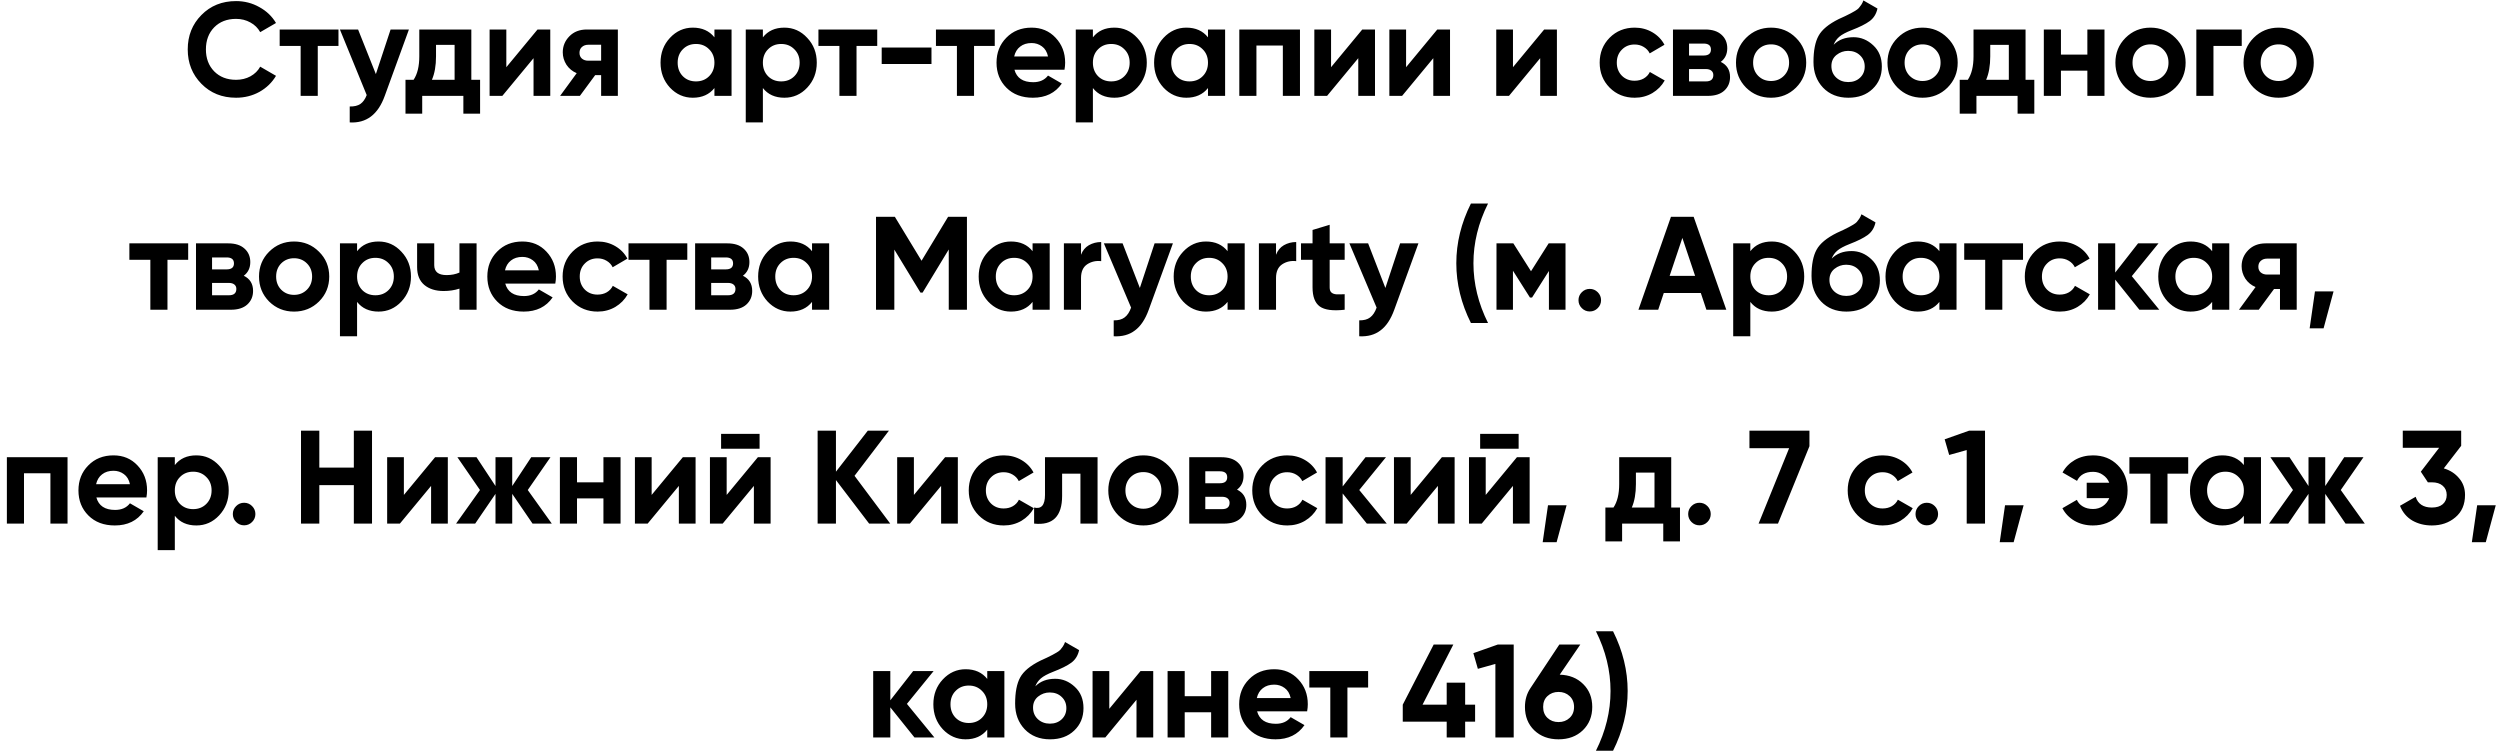 <?xml version="1.0" encoding="UTF-8"?> <svg xmlns="http://www.w3.org/2000/svg" width="339" height="102" viewBox="0 0 339 102" fill="none"> <path d="M32.008 13.252C30.112 13.252 28.546 12.622 27.31 11.362C26.074 10.102 25.456 8.548 25.456 6.7C25.456 4.84 26.074 3.286 27.31 2.038C28.546 0.778 30.112 0.148 32.008 0.148C33.148 0.148 34.198 0.418 35.158 0.958C36.13 1.486 36.886 2.206 37.426 3.118L35.284 4.36C34.972 3.796 34.528 3.358 33.952 3.046C33.376 2.722 32.728 2.56 32.008 2.56C30.784 2.56 29.794 2.944 29.038 3.712C28.294 4.48 27.922 5.476 27.922 6.7C27.922 7.912 28.294 8.902 29.038 9.67C29.794 10.438 30.784 10.822 32.008 10.822C32.728 10.822 33.376 10.666 33.952 10.354C34.54 10.03 34.984 9.592 35.284 9.04L37.426 10.282C36.886 11.194 36.136 11.92 35.176 12.46C34.216 12.988 33.16 13.252 32.008 13.252ZM45.897 4V6.232H43.089V13H40.767V6.232H37.923V4H45.897ZM52.965 4H55.45L52.173 13C51.261 15.532 49.678 16.732 47.422 16.6V14.44C48.033 14.452 48.514 14.338 48.861 14.098C49.221 13.858 49.51 13.456 49.725 12.892L46.09 4H48.556L50.968 10.048L52.965 4ZM63.912 10.822H65.1V15.412H62.832V13H57.252V15.412H54.984V10.822H56.082C56.598 10.054 56.856 8.992 56.856 7.636V4H63.912V10.822ZM58.566 10.822H61.644V6.088H59.124V7.636C59.124 8.908 58.938 9.97 58.566 10.822ZM72.888 4H74.616V13H72.348V7.888L68.118 13H66.39V4H68.658V9.112L72.888 4ZM83.781 4V13H81.513V10.192H80.703L78.633 13H75.951L78.201 9.922C77.625 9.682 77.163 9.304 76.815 8.788C76.479 8.26 76.311 7.696 76.311 7.096C76.311 6.256 76.611 5.53 77.211 4.918C77.811 4.306 78.597 4 79.569 4H83.781ZM79.749 6.07C79.413 6.07 79.131 6.172 78.903 6.376C78.687 6.568 78.579 6.832 78.579 7.168C78.579 7.492 78.687 7.75 78.903 7.942C79.131 8.134 79.413 8.23 79.749 8.23H81.513V6.07H79.749ZM96.877 4H99.199V13H96.877V11.938C96.181 12.814 95.203 13.252 93.943 13.252C92.743 13.252 91.711 12.796 90.847 11.884C89.995 10.96 89.569 9.832 89.569 8.5C89.569 7.168 89.995 6.046 90.847 5.134C91.711 4.21 92.743 3.748 93.943 3.748C95.203 3.748 96.181 4.186 96.877 5.062V4ZM92.593 10.336C93.061 10.804 93.655 11.038 94.375 11.038C95.095 11.038 95.689 10.804 96.157 10.336C96.637 9.856 96.877 9.244 96.877 8.5C96.877 7.756 96.637 7.15 96.157 6.682C95.689 6.202 95.095 5.962 94.375 5.962C93.655 5.962 93.061 6.202 92.593 6.682C92.125 7.15 91.891 7.756 91.891 8.5C91.891 9.244 92.125 9.856 92.593 10.336ZM106.363 3.748C107.575 3.748 108.607 4.21 109.459 5.134C110.323 6.046 110.755 7.168 110.755 8.5C110.755 9.832 110.323 10.96 109.459 11.884C108.607 12.796 107.575 13.252 106.363 13.252C105.103 13.252 104.131 12.814 103.447 11.938V16.6H101.125V4H103.447V5.062C104.131 4.186 105.103 3.748 106.363 3.748ZM104.149 10.336C104.617 10.804 105.211 11.038 105.931 11.038C106.651 11.038 107.245 10.804 107.713 10.336C108.193 9.856 108.433 9.244 108.433 8.5C108.433 7.756 108.193 7.15 107.713 6.682C107.245 6.202 106.651 5.962 105.931 5.962C105.211 5.962 104.617 6.202 104.149 6.682C103.681 7.15 103.447 7.756 103.447 8.5C103.447 9.244 103.681 9.856 104.149 10.336ZM118.953 4V6.232H116.145V13H113.823V6.232H110.979V4H118.953ZM119.558 8.68V6.448H126.308V8.68H119.558ZM134.888 4V6.232H132.08V13H129.758V6.232H126.914V4H134.888ZM137.558 9.454C137.87 10.582 138.716 11.146 140.096 11.146C140.984 11.146 141.656 10.846 142.112 10.246L143.984 11.326C143.096 12.61 141.788 13.252 140.06 13.252C138.572 13.252 137.378 12.802 136.478 11.902C135.578 11.002 135.128 9.868 135.128 8.5C135.128 7.144 135.572 6.016 136.46 5.116C137.348 4.204 138.488 3.748 139.88 3.748C141.2 3.748 142.286 4.204 143.138 5.116C144.002 6.028 144.434 7.156 144.434 8.5C144.434 8.8 144.404 9.118 144.344 9.454H137.558ZM137.522 7.654H142.112C141.98 7.042 141.704 6.586 141.284 6.286C140.876 5.986 140.408 5.836 139.88 5.836C139.256 5.836 138.74 5.998 138.332 6.322C137.924 6.634 137.654 7.078 137.522 7.654ZM151.113 3.748C152.325 3.748 153.357 4.21 154.209 5.134C155.073 6.046 155.505 7.168 155.505 8.5C155.505 9.832 155.073 10.96 154.209 11.884C153.357 12.796 152.325 13.252 151.113 13.252C149.853 13.252 148.881 12.814 148.197 11.938V16.6H145.875V4H148.197V5.062C148.881 4.186 149.853 3.748 151.113 3.748ZM148.899 10.336C149.367 10.804 149.961 11.038 150.681 11.038C151.401 11.038 151.995 10.804 152.463 10.336C152.943 9.856 153.183 9.244 153.183 8.5C153.183 7.756 152.943 7.15 152.463 6.682C151.995 6.202 151.401 5.962 150.681 5.962C149.961 5.962 149.367 6.202 148.899 6.682C148.431 7.15 148.197 7.756 148.197 8.5C148.197 9.244 148.431 9.856 148.899 10.336ZM163.803 4H166.125V13H163.803V11.938C163.107 12.814 162.129 13.252 160.869 13.252C159.669 13.252 158.637 12.796 157.773 11.884C156.921 10.96 156.495 9.832 156.495 8.5C156.495 7.168 156.921 6.046 157.773 5.134C158.637 4.21 159.669 3.748 160.869 3.748C162.129 3.748 163.107 4.186 163.803 5.062V4ZM159.519 10.336C159.987 10.804 160.581 11.038 161.301 11.038C162.021 11.038 162.615 10.804 163.083 10.336C163.563 9.856 163.803 9.244 163.803 8.5C163.803 7.756 163.563 7.15 163.083 6.682C162.615 6.202 162.021 5.962 161.301 5.962C160.581 5.962 159.987 6.202 159.519 6.682C159.051 7.15 158.817 7.756 158.817 8.5C158.817 9.244 159.051 9.856 159.519 10.336ZM176.276 4V13H173.954V6.178H170.372V13H168.05V4H176.276ZM184.722 4H186.45V13H184.182V7.888L179.952 13H178.224V4H180.492V9.112L184.722 4ZM194.895 4H196.623V13H194.355V7.888L190.125 13H188.397V4H190.665V9.112L194.895 4ZM209.389 4H211.117V13H208.849V7.888L204.619 13H202.891V4H205.159V9.112L209.389 4ZM221.668 13.252C220.312 13.252 219.178 12.796 218.266 11.884C217.366 10.972 216.916 9.844 216.916 8.5C216.916 7.156 217.366 6.028 218.266 5.116C219.178 4.204 220.312 3.748 221.668 3.748C222.544 3.748 223.342 3.958 224.062 4.378C224.782 4.798 225.328 5.362 225.7 6.07L223.702 7.24C223.522 6.868 223.246 6.574 222.874 6.358C222.514 6.142 222.106 6.034 221.65 6.034C220.954 6.034 220.378 6.268 219.922 6.736C219.466 7.192 219.238 7.78 219.238 8.5C219.238 9.208 219.466 9.796 219.922 10.264C220.378 10.72 220.954 10.948 221.65 10.948C222.118 10.948 222.532 10.846 222.892 10.642C223.264 10.426 223.54 10.132 223.72 9.76L225.736 10.912C225.34 11.62 224.782 12.19 224.062 12.622C223.342 13.042 222.544 13.252 221.668 13.252ZM233.335 8.392C234.175 8.8 234.595 9.484 234.595 10.444C234.595 11.2 234.331 11.818 233.803 12.298C233.287 12.766 232.549 13 231.589 13H226.855V4H231.229C232.177 4 232.909 4.234 233.425 4.702C233.953 5.17 234.217 5.782 234.217 6.538C234.217 7.33 233.923 7.948 233.335 8.392ZM231.013 5.908H229.033V7.528H231.013C231.673 7.528 232.003 7.258 232.003 6.718C232.003 6.178 231.673 5.908 231.013 5.908ZM231.319 11.038C231.991 11.038 232.327 10.75 232.327 10.174C232.327 9.922 232.237 9.724 232.057 9.58C231.877 9.436 231.631 9.364 231.319 9.364H229.033V11.038H231.319ZM243.536 11.884C242.612 12.796 241.484 13.252 240.152 13.252C238.82 13.252 237.692 12.796 236.768 11.884C235.856 10.96 235.4 9.832 235.4 8.5C235.4 7.168 235.856 6.046 236.768 5.134C237.692 4.21 238.82 3.748 240.152 3.748C241.484 3.748 242.612 4.21 243.536 5.134C244.46 6.046 244.922 7.168 244.922 8.5C244.922 9.832 244.46 10.96 243.536 11.884ZM238.406 10.282C238.874 10.75 239.456 10.984 240.152 10.984C240.848 10.984 241.43 10.75 241.898 10.282C242.366 9.814 242.6 9.22 242.6 8.5C242.6 7.78 242.366 7.186 241.898 6.718C241.43 6.25 240.848 6.016 240.152 6.016C239.456 6.016 238.874 6.25 238.406 6.718C237.95 7.186 237.722 7.78 237.722 8.5C237.722 9.22 237.95 9.814 238.406 10.282ZM250.642 13.252C249.226 13.252 248.08 12.796 247.204 11.884C246.34 10.972 245.908 9.814 245.908 8.41C245.908 6.874 246.136 5.692 246.592 4.864C247.048 4.024 247.966 3.262 249.346 2.578C249.55 2.482 249.838 2.35 250.21 2.182C250.582 2.002 250.834 1.876 250.966 1.804C251.11 1.732 251.302 1.624 251.542 1.48C251.782 1.336 251.95 1.21 252.046 1.102C252.154 0.982 252.268 0.832 252.388 0.652C252.508 0.472 252.604 0.274 252.676 0.058L254.584 1.156C254.428 1.888 254.074 2.458 253.522 2.866C252.982 3.262 252.166 3.67 251.074 4.09C250.306 4.39 249.748 4.69 249.4 4.99C249.052 5.29 248.8 5.65 248.644 6.07C249.316 5.386 250.216 5.044 251.344 5.044C252.34 5.044 253.228 5.41 254.008 6.142C254.788 6.862 255.178 7.822 255.178 9.022C255.178 10.258 254.758 11.272 253.918 12.064C253.09 12.856 251.998 13.252 250.642 13.252ZM248.986 10.516C249.43 10.924 249.976 11.128 250.624 11.128C251.272 11.128 251.806 10.93 252.226 10.534C252.646 10.138 252.856 9.634 252.856 9.022C252.856 8.41 252.646 7.906 252.226 7.51C251.806 7.102 251.266 6.898 250.606 6.898C250.018 6.898 249.49 7.084 249.022 7.456C248.566 7.828 248.338 8.326 248.338 8.95C248.338 9.586 248.554 10.108 248.986 10.516ZM264.077 11.884C263.153 12.796 262.025 13.252 260.693 13.252C259.361 13.252 258.233 12.796 257.309 11.884C256.397 10.96 255.941 9.832 255.941 8.5C255.941 7.168 256.397 6.046 257.309 5.134C258.233 4.21 259.361 3.748 260.693 3.748C262.025 3.748 263.153 4.21 264.077 5.134C265.001 6.046 265.463 7.168 265.463 8.5C265.463 9.832 265.001 10.96 264.077 11.884ZM258.947 10.282C259.415 10.75 259.997 10.984 260.693 10.984C261.389 10.984 261.971 10.75 262.439 10.282C262.907 9.814 263.141 9.22 263.141 8.5C263.141 7.78 262.907 7.186 262.439 6.718C261.971 6.25 261.389 6.016 260.693 6.016C259.997 6.016 259.415 6.25 258.947 6.718C258.491 7.186 258.263 7.78 258.263 8.5C258.263 9.22 258.491 9.814 258.947 10.282ZM274.665 10.822H275.853V15.412H273.585V13H268.005V15.412H265.737V10.822H266.835C267.351 10.054 267.609 8.992 267.609 7.636V4H274.665V10.822ZM269.319 10.822H272.397V6.088H269.877V7.636C269.877 8.908 269.691 9.97 269.319 10.822ZM283.046 4H285.368V13H283.046V9.58H279.464V13H277.142V4H279.464V7.402H283.046V4ZM294.984 11.884C294.06 12.796 292.932 13.252 291.6 13.252C290.268 13.252 289.14 12.796 288.216 11.884C287.304 10.96 286.848 9.832 286.848 8.5C286.848 7.168 287.304 6.046 288.216 5.134C289.14 4.21 290.268 3.748 291.6 3.748C292.932 3.748 294.06 4.21 294.984 5.134C295.908 6.046 296.37 7.168 296.37 8.5C296.37 9.832 295.908 10.96 294.984 11.884ZM289.854 10.282C290.322 10.75 290.904 10.984 291.6 10.984C292.296 10.984 292.878 10.75 293.346 10.282C293.814 9.814 294.048 9.22 294.048 8.5C294.048 7.78 293.814 7.186 293.346 6.718C292.878 6.25 292.296 6.016 291.6 6.016C290.904 6.016 290.322 6.25 289.854 6.718C289.398 7.186 289.17 7.78 289.17 8.5C289.17 9.22 289.398 9.814 289.854 10.282ZM303.979 4V6.232H300.145V13H297.823V4H303.979ZM312.36 11.884C311.436 12.796 310.308 13.252 308.976 13.252C307.644 13.252 306.516 12.796 305.592 11.884C304.68 10.96 304.224 9.832 304.224 8.5C304.224 7.168 304.68 6.046 305.592 5.134C306.516 4.21 307.644 3.748 308.976 3.748C310.308 3.748 311.436 4.21 312.36 5.134C313.284 6.046 313.746 7.168 313.746 8.5C313.746 9.832 313.284 10.96 312.36 11.884ZM307.23 10.282C307.698 10.75 308.28 10.984 308.976 10.984C309.672 10.984 310.254 10.75 310.722 10.282C311.19 9.814 311.424 9.22 311.424 8.5C311.424 7.78 311.19 7.186 310.722 6.718C310.254 6.25 309.672 6.016 308.976 6.016C308.28 6.016 307.698 6.25 307.23 6.718C306.774 7.186 306.546 7.78 306.546 8.5C306.546 9.22 306.774 9.814 307.23 10.282ZM25.517 33V35.232H22.709V42H20.387V35.232H17.543V33H25.517ZM33.057 37.392C33.897 37.8 34.317 38.484 34.317 39.444C34.317 40.2 34.053 40.818 33.525 41.298C33.009 41.766 32.271 42 31.311 42H26.577V33H30.951C31.899 33 32.631 33.234 33.147 33.702C33.675 34.17 33.939 34.782 33.939 35.538C33.939 36.33 33.645 36.948 33.057 37.392ZM30.735 34.908H28.755V36.528H30.735C31.395 36.528 31.725 36.258 31.725 35.718C31.725 35.178 31.395 34.908 30.735 34.908ZM31.041 40.038C31.713 40.038 32.049 39.75 32.049 39.174C32.049 38.922 31.959 38.724 31.779 38.58C31.599 38.436 31.353 38.364 31.041 38.364H28.755V40.038H31.041ZM43.258 40.884C42.334 41.796 41.206 42.252 39.874 42.252C38.542 42.252 37.414 41.796 36.49 40.884C35.578 39.96 35.122 38.832 35.122 37.5C35.122 36.168 35.578 35.046 36.49 34.134C37.414 33.21 38.542 32.748 39.874 32.748C41.206 32.748 42.334 33.21 43.258 34.134C44.182 35.046 44.644 36.168 44.644 37.5C44.644 38.832 44.182 39.96 43.258 40.884ZM38.128 39.282C38.596 39.75 39.178 39.984 39.874 39.984C40.57 39.984 41.152 39.75 41.62 39.282C42.088 38.814 42.322 38.22 42.322 37.5C42.322 36.78 42.088 36.186 41.62 35.718C41.152 35.25 40.57 35.016 39.874 35.016C39.178 35.016 38.596 35.25 38.128 35.718C37.672 36.186 37.444 36.78 37.444 37.5C37.444 38.22 37.672 38.814 38.128 39.282ZM51.336 32.748C52.548 32.748 53.58 33.21 54.432 34.134C55.296 35.046 55.728 36.168 55.728 37.5C55.728 38.832 55.296 39.96 54.432 40.884C53.58 41.796 52.548 42.252 51.336 42.252C50.076 42.252 49.104 41.814 48.42 40.938V45.6H46.098V33H48.42V34.062C49.104 33.186 50.076 32.748 51.336 32.748ZM49.122 39.336C49.59 39.804 50.184 40.038 50.904 40.038C51.624 40.038 52.218 39.804 52.686 39.336C53.166 38.856 53.406 38.244 53.406 37.5C53.406 36.756 53.166 36.15 52.686 35.682C52.218 35.202 51.624 34.962 50.904 34.962C50.184 34.962 49.59 35.202 49.122 35.682C48.654 36.15 48.42 36.756 48.42 37.5C48.42 38.244 48.654 38.856 49.122 39.336ZM62.302 33H64.624V42H62.302V39.138C61.63 39.354 60.916 39.462 60.16 39.462C59.068 39.462 58.192 39.186 57.532 38.634C56.884 38.082 56.56 37.278 56.56 36.222V33H58.882V35.952C58.882 36.852 59.44 37.302 60.556 37.302C61.204 37.302 61.786 37.188 62.302 36.96V33ZM68.512 38.454C68.824 39.582 69.67 40.146 71.05 40.146C71.938 40.146 72.61 39.846 73.066 39.246L74.938 40.326C74.05 41.61 72.742 42.252 71.014 42.252C69.526 42.252 68.332 41.802 67.432 40.902C66.532 40.002 66.082 38.868 66.082 37.5C66.082 36.144 66.526 35.016 67.414 34.116C68.302 33.204 69.442 32.748 70.834 32.748C72.154 32.748 73.24 33.204 74.092 34.116C74.956 35.028 75.388 36.156 75.388 37.5C75.388 37.8 75.358 38.118 75.298 38.454H68.512ZM68.476 36.654H73.066C72.934 36.042 72.658 35.586 72.238 35.286C71.83 34.986 71.362 34.836 70.834 34.836C70.21 34.836 69.694 34.998 69.286 35.322C68.878 35.634 68.608 36.078 68.476 36.654ZM81.043 42.252C79.687 42.252 78.553 41.796 77.641 40.884C76.741 39.972 76.291 38.844 76.291 37.5C76.291 36.156 76.741 35.028 77.641 34.116C78.553 33.204 79.687 32.748 81.043 32.748C81.919 32.748 82.717 32.958 83.437 33.378C84.157 33.798 84.703 34.362 85.075 35.07L83.077 36.24C82.897 35.868 82.621 35.574 82.249 35.358C81.889 35.142 81.481 35.034 81.025 35.034C80.329 35.034 79.753 35.268 79.297 35.736C78.841 36.192 78.613 36.78 78.613 37.5C78.613 38.208 78.841 38.796 79.297 39.264C79.753 39.72 80.329 39.948 81.025 39.948C81.493 39.948 81.907 39.846 82.267 39.642C82.639 39.426 82.915 39.132 83.095 38.76L85.111 39.912C84.715 40.62 84.157 41.19 83.437 41.622C82.717 42.042 81.919 42.252 81.043 42.252ZM93.198 33V35.232H90.39V42H88.068V35.232H85.224V33H93.198ZM100.738 37.392C101.578 37.8 101.998 38.484 101.998 39.444C101.998 40.2 101.734 40.818 101.206 41.298C100.69 41.766 99.952 42 98.992 42H94.258V33H98.632C99.58 33 100.312 33.234 100.828 33.702C101.356 34.17 101.62 34.782 101.62 35.538C101.62 36.33 101.326 36.948 100.738 37.392ZM98.416 34.908H96.436V36.528H98.416C99.076 36.528 99.406 36.258 99.406 35.718C99.406 35.178 99.076 34.908 98.416 34.908ZM98.722 40.038C99.394 40.038 99.73 39.75 99.73 39.174C99.73 38.922 99.64 38.724 99.46 38.58C99.28 38.436 99.034 38.364 98.722 38.364H96.436V40.038H98.722ZM110.112 33H112.434V42H110.112V40.938C109.416 41.814 108.438 42.252 107.178 42.252C105.978 42.252 104.946 41.796 104.082 40.884C103.23 39.96 102.804 38.832 102.804 37.5C102.804 36.168 103.23 35.046 104.082 34.134C104.946 33.21 105.978 32.748 107.178 32.748C108.438 32.748 109.416 33.186 110.112 34.062V33ZM105.828 39.336C106.296 39.804 106.89 40.038 107.61 40.038C108.33 40.038 108.924 39.804 109.392 39.336C109.872 38.856 110.112 38.244 110.112 37.5C110.112 36.756 109.872 36.15 109.392 35.682C108.924 35.202 108.33 34.962 107.61 34.962C106.89 34.962 106.296 35.202 105.828 35.682C105.36 36.15 105.126 36.756 105.126 37.5C105.126 38.244 105.36 38.856 105.828 39.336ZM131.117 29.4V42H128.651V33.828L125.105 39.678H124.817L121.271 33.846V42H118.787V29.4H121.343L124.961 35.358L128.561 29.4H131.117ZM140.017 33H142.339V42H140.017V40.938C139.321 41.814 138.343 42.252 137.083 42.252C135.883 42.252 134.851 41.796 133.987 40.884C133.135 39.96 132.709 38.832 132.709 37.5C132.709 36.168 133.135 35.046 133.987 34.134C134.851 33.21 135.883 32.748 137.083 32.748C138.343 32.748 139.321 33.186 140.017 34.062V33ZM135.733 39.336C136.201 39.804 136.795 40.038 137.515 40.038C138.235 40.038 138.829 39.804 139.297 39.336C139.777 38.856 140.017 38.244 140.017 37.5C140.017 36.756 139.777 36.15 139.297 35.682C138.829 35.202 138.235 34.962 137.515 34.962C136.795 34.962 136.201 35.202 135.733 35.682C135.265 36.15 135.031 36.756 135.031 37.5C135.031 38.244 135.265 38.856 135.733 39.336ZM146.586 34.548C146.802 33.972 147.156 33.54 147.648 33.252C148.152 32.964 148.71 32.82 149.322 32.82V35.412C148.614 35.328 147.978 35.472 147.414 35.844C146.862 36.216 146.586 36.834 146.586 37.698V42H144.264V33H146.586V34.548ZM156.562 33H159.046L155.77 42C155.302 43.296 154.678 44.232 153.898 44.808C153.13 45.396 152.17 45.66 151.018 45.6V43.44C151.642 43.452 152.134 43.32 152.494 43.044C152.866 42.768 153.16 42.324 153.376 41.712L149.686 33H152.224L154.564 39.048L156.562 33ZM166.459 33H168.781V42H166.459V40.938C165.763 41.814 164.785 42.252 163.525 42.252C162.325 42.252 161.293 41.796 160.429 40.884C159.577 39.96 159.151 38.832 159.151 37.5C159.151 36.168 159.577 35.046 160.429 34.134C161.293 33.21 162.325 32.748 163.525 32.748C164.785 32.748 165.763 33.186 166.459 34.062V33ZM162.175 39.336C162.643 39.804 163.237 40.038 163.957 40.038C164.677 40.038 165.271 39.804 165.739 39.336C166.219 38.856 166.459 38.244 166.459 37.5C166.459 36.756 166.219 36.15 165.739 35.682C165.271 35.202 164.677 34.962 163.957 34.962C163.237 34.962 162.643 35.202 162.175 35.682C161.707 36.15 161.473 36.756 161.473 37.5C161.473 38.244 161.707 38.856 162.175 39.336ZM173.029 34.548C173.245 33.972 173.599 33.54 174.091 33.252C174.595 32.964 175.153 32.82 175.765 32.82V35.412C175.057 35.328 174.421 35.472 173.857 35.844C173.305 36.216 173.029 36.834 173.029 37.698V42H170.707V33H173.029V34.548ZM182.337 35.232H180.303V38.976C180.303 39.288 180.381 39.516 180.537 39.66C180.693 39.804 180.921 39.888 181.221 39.912C181.521 39.924 181.893 39.918 182.337 39.894V42C180.741 42.18 179.613 42.03 178.953 41.55C178.305 41.07 177.981 40.212 177.981 38.976V35.232H176.415V33H177.981V31.182L180.303 30.48V33H182.337V35.232ZM189.855 33H192.339L189.063 42C188.595 43.296 187.971 44.232 187.191 44.808C186.423 45.396 185.463 45.66 184.311 45.6V43.44C184.935 43.452 185.427 43.32 185.787 43.044C186.159 42.768 186.453 42.324 186.669 41.712L182.979 33H185.517L187.857 39.048L189.855 33ZM199.456 43.8C198.136 41.16 197.476 38.46 197.476 35.7C197.476 32.94 198.136 30.24 199.456 27.6H201.778C200.458 30.24 199.798 32.94 199.798 35.7C199.798 38.46 200.458 41.16 201.778 43.8H199.456ZM212.284 33V42H210.034V36.744L207.748 40.344H207.46L205.156 36.708V42H202.924V33H205.21L207.604 36.78L209.998 33H212.284ZM216.653 41.784C216.353 42.084 215.993 42.234 215.573 42.234C215.153 42.234 214.793 42.084 214.493 41.784C214.193 41.484 214.043 41.124 214.043 40.704C214.043 40.284 214.193 39.924 214.493 39.624C214.793 39.324 215.153 39.174 215.573 39.174C215.993 39.174 216.353 39.324 216.653 39.624C216.953 39.924 217.103 40.284 217.103 40.704C217.103 41.124 216.953 41.484 216.653 41.784ZM231.387 42L230.631 39.732H225.609L224.853 42H222.171L226.581 29.4H229.659L234.087 42H231.387ZM226.401 37.41H229.857L228.129 32.262L226.401 37.41ZM240.26 32.748C241.472 32.748 242.504 33.21 243.356 34.134C244.22 35.046 244.652 36.168 244.652 37.5C244.652 38.832 244.22 39.96 243.356 40.884C242.504 41.796 241.472 42.252 240.26 42.252C239 42.252 238.028 41.814 237.344 40.938V45.6H235.022V33H237.344V34.062C238.028 33.186 239 32.748 240.26 32.748ZM238.046 39.336C238.514 39.804 239.108 40.038 239.828 40.038C240.548 40.038 241.142 39.804 241.61 39.336C242.09 38.856 242.33 38.244 242.33 37.5C242.33 36.756 242.09 36.15 241.61 35.682C241.142 35.202 240.548 34.962 239.828 34.962C239.108 34.962 238.514 35.202 238.046 35.682C237.578 36.15 237.344 36.756 237.344 37.5C237.344 38.244 237.578 38.856 238.046 39.336ZM250.376 42.252C248.96 42.252 247.814 41.796 246.938 40.884C246.074 39.972 245.642 38.814 245.642 37.41C245.642 35.874 245.87 34.692 246.326 33.864C246.782 33.024 247.7 32.262 249.08 31.578C249.284 31.482 249.572 31.35 249.944 31.182C250.316 31.002 250.568 30.876 250.7 30.804C250.844 30.732 251.036 30.624 251.276 30.48C251.516 30.336 251.684 30.21 251.78 30.102C251.888 29.982 252.002 29.832 252.122 29.652C252.242 29.472 252.338 29.274 252.41 29.058L254.318 30.156C254.162 30.888 253.808 31.458 253.256 31.866C252.716 32.262 251.9 32.67 250.808 33.09C250.04 33.39 249.482 33.69 249.134 33.99C248.786 34.29 248.534 34.65 248.378 35.07C249.05 34.386 249.95 34.044 251.078 34.044C252.074 34.044 252.962 34.41 253.742 35.142C254.522 35.862 254.912 36.822 254.912 38.022C254.912 39.258 254.492 40.272 253.652 41.064C252.824 41.856 251.732 42.252 250.376 42.252ZM248.72 39.516C249.164 39.924 249.71 40.128 250.358 40.128C251.006 40.128 251.54 39.93 251.96 39.534C252.38 39.138 252.59 38.634 252.59 38.022C252.59 37.41 252.38 36.906 251.96 36.51C251.54 36.102 251 35.898 250.34 35.898C249.752 35.898 249.224 36.084 248.756 36.456C248.3 36.828 248.072 37.326 248.072 37.95C248.072 38.586 248.288 39.108 248.72 39.516ZM262.983 33H265.305V42H262.983V40.938C262.287 41.814 261.309 42.252 260.049 42.252C258.849 42.252 257.817 41.796 256.953 40.884C256.101 39.96 255.675 38.832 255.675 37.5C255.675 36.168 256.101 35.046 256.953 34.134C257.817 33.21 258.849 32.748 260.049 32.748C261.309 32.748 262.287 33.186 262.983 34.062V33ZM258.699 39.336C259.167 39.804 259.761 40.038 260.481 40.038C261.201 40.038 261.795 39.804 262.263 39.336C262.743 38.856 262.983 38.244 262.983 37.5C262.983 36.756 262.743 36.15 262.263 35.682C261.795 35.202 261.201 34.962 260.481 34.962C259.761 34.962 259.167 35.202 258.699 35.682C258.231 36.15 257.997 36.756 257.997 37.5C257.997 38.244 258.231 38.856 258.699 39.336ZM274.322 33V35.232H271.514V42H269.192V35.232H266.348V33H274.322ZM279.315 42.252C277.959 42.252 276.825 41.796 275.913 40.884C275.013 39.972 274.563 38.844 274.563 37.5C274.563 36.156 275.013 35.028 275.913 34.116C276.825 33.204 277.959 32.748 279.315 32.748C280.191 32.748 280.989 32.958 281.709 33.378C282.429 33.798 282.975 34.362 283.347 35.07L281.349 36.24C281.169 35.868 280.893 35.574 280.521 35.358C280.161 35.142 279.753 35.034 279.297 35.034C278.601 35.034 278.025 35.268 277.569 35.736C277.113 36.192 276.885 36.78 276.885 37.5C276.885 38.208 277.113 38.796 277.569 39.264C278.025 39.72 278.601 39.948 279.297 39.948C279.765 39.948 280.179 39.846 280.539 39.642C280.911 39.426 281.187 39.132 281.367 38.76L283.383 39.912C282.987 40.62 282.429 41.19 281.709 41.622C280.989 42.042 280.191 42.252 279.315 42.252ZM292.799 42H290.099L286.823 37.914V42H284.501V33H286.823V36.96L289.919 33H292.691L289.073 37.446L292.799 42ZM299.968 33H302.29V42H299.968V40.938C299.272 41.814 298.294 42.252 297.034 42.252C295.834 42.252 294.802 41.796 293.938 40.884C293.086 39.96 292.66 38.832 292.66 37.5C292.66 36.168 293.086 35.046 293.938 34.134C294.802 33.21 295.834 32.748 297.034 32.748C298.294 32.748 299.272 33.186 299.968 34.062V33ZM295.684 39.336C296.152 39.804 296.746 40.038 297.466 40.038C298.186 40.038 298.78 39.804 299.248 39.336C299.728 38.856 299.968 38.244 299.968 37.5C299.968 36.756 299.728 36.15 299.248 35.682C298.78 35.202 298.186 34.962 297.466 34.962C296.746 34.962 296.152 35.202 295.684 35.682C295.216 36.15 294.982 36.756 294.982 37.5C294.982 38.244 295.216 38.856 295.684 39.336ZM311.434 33V42H309.166V39.192H308.356L306.286 42H303.604L305.854 38.922C305.278 38.682 304.816 38.304 304.468 37.788C304.132 37.26 303.964 36.696 303.964 36.096C303.964 35.256 304.264 34.53 304.864 33.918C305.464 33.306 306.25 33 307.222 33H311.434ZM307.402 35.07C307.066 35.07 306.784 35.172 306.556 35.376C306.34 35.568 306.232 35.832 306.232 36.168C306.232 36.492 306.34 36.75 306.556 36.942C306.784 37.134 307.066 37.23 307.402 37.23H309.166V35.07H307.402ZM316.429 39.516L315.079 44.52H313.189L313.909 39.516H316.429ZM9.158 62V71H6.836V64.178H3.254V71H0.932V62H9.158ZM13.067 67.454C13.379 68.582 14.225 69.146 15.605 69.146C16.493 69.146 17.165 68.846 17.621 68.246L19.493 69.326C18.605 70.61 17.297 71.252 15.569 71.252C14.081 71.252 12.887 70.802 11.987 69.902C11.087 69.002 10.637 67.868 10.637 66.5C10.637 65.144 11.081 64.016 11.969 63.116C12.857 62.204 13.997 61.748 15.389 61.748C16.709 61.748 17.795 62.204 18.647 63.116C19.511 64.028 19.943 65.156 19.943 66.5C19.943 66.8 19.913 67.118 19.853 67.454H13.067ZM13.031 65.654H17.621C17.489 65.042 17.213 64.586 16.793 64.286C16.385 63.986 15.917 63.836 15.389 63.836C14.765 63.836 14.249 63.998 13.841 64.322C13.433 64.634 13.163 65.078 13.031 65.654ZM26.622 61.748C27.834 61.748 28.866 62.21 29.718 63.134C30.582 64.046 31.014 65.168 31.014 66.5C31.014 67.832 30.582 68.96 29.718 69.884C28.866 70.796 27.834 71.252 26.622 71.252C25.362 71.252 24.39 70.814 23.706 69.938V74.6H21.384V62H23.706V63.062C24.39 62.186 25.362 61.748 26.622 61.748ZM24.408 68.336C24.876 68.804 25.47 69.038 26.19 69.038C26.91 69.038 27.504 68.804 27.972 68.336C28.452 67.856 28.692 67.244 28.692 66.5C28.692 65.756 28.452 65.15 27.972 64.682C27.504 64.202 26.91 63.962 26.19 63.962C25.47 63.962 24.876 64.202 24.408 64.682C23.94 65.15 23.706 65.756 23.706 66.5C23.706 67.244 23.94 67.856 24.408 68.336ZM34.181 70.784C33.881 71.084 33.521 71.234 33.101 71.234C32.681 71.234 32.321 71.084 32.021 70.784C31.721 70.484 31.571 70.124 31.571 69.704C31.571 69.284 31.721 68.924 32.021 68.624C32.321 68.324 32.681 68.174 33.101 68.174C33.521 68.174 33.881 68.324 34.181 68.624C34.481 68.924 34.631 69.284 34.631 69.704C34.631 70.124 34.481 70.484 34.181 70.784ZM47.98 58.4H50.446V71H47.98V65.78H43.3V71H40.816V58.4H43.3V63.404H47.98V58.4ZM58.996 62H60.724V71H58.456V65.888L54.226 71H52.498V62H54.766V67.112L58.996 62ZM74.822 71H72.212L69.458 66.968V71H67.19V66.968L64.436 71H61.844L65.084 66.446L62.024 62H64.616L67.19 65.906V62H69.458V65.906L72.032 62H74.642L71.564 66.446L74.822 71ZM81.825 62H84.147V71H81.825V67.58H78.243V71H75.921V62H78.243V65.402H81.825V62ZM92.593 62H94.321V71H92.053V65.888L87.823 71H86.095V62H88.363V67.112L92.593 62ZM97.78 60.848V58.832H103V60.848H97.78ZM102.766 62H104.494V71H102.226V65.888L97.996 71H96.268V62H98.536V67.112L102.766 62ZM120.716 71H117.854L113.354 65.096V71H110.87V58.4H113.354V63.962L117.674 58.4H120.536L115.874 64.52L120.716 71ZM128.154 62H129.882V71H127.614V65.888L123.384 71H121.656V62H123.924V67.112L128.154 62ZM136.114 71.252C134.758 71.252 133.624 70.796 132.712 69.884C131.812 68.972 131.362 67.844 131.362 66.5C131.362 65.156 131.812 64.028 132.712 63.116C133.624 62.204 134.758 61.748 136.114 61.748C136.99 61.748 137.788 61.958 138.508 62.378C139.228 62.798 139.774 63.362 140.146 64.07L138.148 65.24C137.968 64.868 137.692 64.574 137.32 64.358C136.96 64.142 136.552 64.034 136.096 64.034C135.4 64.034 134.824 64.268 134.368 64.736C133.912 65.192 133.684 65.78 133.684 66.5C133.684 67.208 133.912 67.796 134.368 68.264C134.824 68.72 135.4 68.948 136.096 68.948C136.564 68.948 136.978 68.846 137.338 68.642C137.71 68.426 137.986 68.132 138.166 67.76L140.182 68.912C139.786 69.62 139.228 70.19 138.508 70.622C137.788 71.042 136.99 71.252 136.114 71.252ZM148.829 62V71H146.507V64.232H144.023V67.238C144.023 70.022 142.757 71.276 140.225 71V68.822C140.705 68.942 141.071 68.864 141.323 68.588C141.575 68.3 141.701 67.808 141.701 67.112V62H148.829ZM158.421 69.884C157.497 70.796 156.369 71.252 155.037 71.252C153.705 71.252 152.577 70.796 151.653 69.884C150.741 68.96 150.285 67.832 150.285 66.5C150.285 65.168 150.741 64.046 151.653 63.134C152.577 62.21 153.705 61.748 155.037 61.748C156.369 61.748 157.497 62.21 158.421 63.134C159.345 64.046 159.807 65.168 159.807 66.5C159.807 67.832 159.345 68.96 158.421 69.884ZM153.291 68.282C153.759 68.75 154.341 68.984 155.037 68.984C155.733 68.984 156.315 68.75 156.783 68.282C157.251 67.814 157.485 67.22 157.485 66.5C157.485 65.78 157.251 65.186 156.783 64.718C156.315 64.25 155.733 64.016 155.037 64.016C154.341 64.016 153.759 64.25 153.291 64.718C152.835 65.186 152.607 65.78 152.607 66.5C152.607 67.22 152.835 67.814 153.291 68.282ZM167.74 66.392C168.58 66.8 169 67.484 169 68.444C169 69.2 168.736 69.818 168.208 70.298C167.692 70.766 166.954 71 165.994 71H161.26V62H165.634C166.582 62 167.314 62.234 167.83 62.702C168.358 63.17 168.622 63.782 168.622 64.538C168.622 65.33 168.328 65.948 167.74 66.392ZM165.418 63.908H163.438V65.528H165.418C166.078 65.528 166.408 65.258 166.408 64.718C166.408 64.178 166.078 63.908 165.418 63.908ZM165.724 69.038C166.396 69.038 166.732 68.75 166.732 68.174C166.732 67.922 166.642 67.724 166.462 67.58C166.282 67.436 166.036 67.364 165.724 67.364H163.438V69.038H165.724ZM174.558 71.252C173.202 71.252 172.068 70.796 171.156 69.884C170.256 68.972 169.806 67.844 169.806 66.5C169.806 65.156 170.256 64.028 171.156 63.116C172.068 62.204 173.202 61.748 174.558 61.748C175.434 61.748 176.232 61.958 176.952 62.378C177.672 62.798 178.218 63.362 178.59 64.07L176.592 65.24C176.412 64.868 176.136 64.574 175.764 64.358C175.404 64.142 174.996 64.034 174.54 64.034C173.844 64.034 173.268 64.268 172.812 64.736C172.356 65.192 172.128 65.78 172.128 66.5C172.128 67.208 172.356 67.796 172.812 68.264C173.268 68.72 173.844 68.948 174.54 68.948C175.008 68.948 175.422 68.846 175.782 68.642C176.154 68.426 176.43 68.132 176.61 67.76L178.626 68.912C178.23 69.62 177.672 70.19 176.952 70.622C176.232 71.042 175.434 71.252 174.558 71.252ZM188.042 71H185.342L182.066 66.914V71H179.744V62H182.066V65.96L185.162 62H187.934L184.316 66.446L188.042 71ZM195.519 62H197.247V71H194.979V65.888L190.749 71H189.021V62H191.289V67.112L195.519 62ZM200.707 60.848V58.832H205.927V60.848H200.707ZM205.693 62H207.421V71H205.153V65.888L200.923 71H199.195V62H201.463V67.112L205.693 62ZM212.428 68.516L211.078 73.52H209.188L209.908 68.516H212.428ZM226.618 68.822H227.806V73.412H225.538V71H219.958V73.412H217.69V68.822H218.788C219.304 68.054 219.562 66.992 219.562 65.636V62H226.618V68.822ZM221.272 68.822H224.35V64.088H221.83V65.636C221.83 66.908 221.644 67.97 221.272 68.822ZM231.526 70.784C231.226 71.084 230.866 71.234 230.446 71.234C230.026 71.234 229.666 71.084 229.366 70.784C229.066 70.484 228.916 70.124 228.916 69.704C228.916 69.284 229.066 68.924 229.366 68.624C229.666 68.324 230.026 68.174 230.446 68.174C230.866 68.174 231.226 68.324 231.526 68.624C231.826 68.924 231.976 69.284 231.976 69.704C231.976 70.124 231.826 70.484 231.526 70.784ZM237.224 58.4H245.36V60.506L241.094 71H238.466L242.606 60.776H237.224V58.4ZM255.3 71.252C253.944 71.252 252.81 70.796 251.898 69.884C250.998 68.972 250.548 67.844 250.548 66.5C250.548 65.156 250.998 64.028 251.898 63.116C252.81 62.204 253.944 61.748 255.3 61.748C256.176 61.748 256.974 61.958 257.694 62.378C258.414 62.798 258.96 63.362 259.332 64.07L257.334 65.24C257.154 64.868 256.878 64.574 256.506 64.358C256.146 64.142 255.738 64.034 255.282 64.034C254.586 64.034 254.01 64.268 253.554 64.736C253.098 65.192 252.87 65.78 252.87 66.5C252.87 67.208 253.098 67.796 253.554 68.264C254.01 68.72 254.586 68.948 255.282 68.948C255.75 68.948 256.164 68.846 256.524 68.642C256.896 68.426 257.172 68.132 257.352 67.76L259.368 68.912C258.972 69.62 258.414 70.19 257.694 70.622C256.974 71.042 256.176 71.252 255.3 71.252ZM262.354 70.784C262.054 71.084 261.694 71.234 261.274 71.234C260.854 71.234 260.494 71.084 260.194 70.784C259.894 70.484 259.744 70.124 259.744 69.704C259.744 69.284 259.894 68.924 260.194 68.624C260.494 68.324 260.854 68.174 261.274 68.174C261.694 68.174 262.054 68.324 262.354 68.624C262.654 68.924 262.804 69.284 262.804 69.704C262.804 70.124 262.654 70.484 262.354 70.784ZM267.009 58.4H269.169V71H266.685V61.028L264.309 61.694L263.697 59.57L267.009 58.4ZM274.402 68.516L273.052 73.52H271.162L271.882 68.516H274.402ZM283.803 61.748C285.171 61.748 286.293 62.192 287.169 63.08C288.057 63.956 288.501 65.096 288.501 66.5C288.501 67.904 288.057 69.05 287.169 69.938C286.293 70.814 285.165 71.252 283.785 71.252C282.861 71.252 282.033 71.042 281.301 70.622C280.569 70.19 280.023 69.62 279.663 68.912L281.625 67.778C281.781 68.15 282.051 68.45 282.435 68.678C282.819 68.906 283.281 69.02 283.821 69.02C284.325 69.02 284.769 68.888 285.153 68.624C285.549 68.348 285.837 67.988 286.017 67.544H282.957V65.456H286.017C285.837 65.012 285.549 64.658 285.153 64.394C284.769 64.118 284.325 63.98 283.821 63.98C282.765 63.98 282.039 64.388 281.643 65.204L279.681 64.07C280.065 63.362 280.617 62.798 281.337 62.378C282.069 61.958 282.891 61.748 283.803 61.748ZM296.72 62V64.232H293.912V71H291.59V64.232H288.746V62H296.72ZM304.268 62H306.59V71H304.268V69.938C303.572 70.814 302.594 71.252 301.334 71.252C300.134 71.252 299.102 70.796 298.238 69.884C297.386 68.96 296.96 67.832 296.96 66.5C296.96 65.168 297.386 64.046 298.238 63.134C299.102 62.21 300.134 61.748 301.334 61.748C302.594 61.748 303.572 62.186 304.268 63.062V62ZM299.984 68.336C300.452 68.804 301.046 69.038 301.766 69.038C302.486 69.038 303.08 68.804 303.548 68.336C304.028 67.856 304.268 67.244 304.268 66.5C304.268 65.756 304.028 65.15 303.548 64.682C303.08 64.202 302.486 63.962 301.766 63.962C301.046 63.962 300.452 64.202 299.984 64.682C299.516 65.15 299.282 65.756 299.282 66.5C299.282 67.244 299.516 67.856 299.984 68.336ZM320.666 71H318.056L315.302 66.968V71H313.034V66.968L310.28 71H307.688L310.928 66.446L307.868 62H310.46L313.034 65.906V62H315.302V65.906L317.876 62H320.486L317.408 66.446L320.666 71ZM331.378 63.512C332.23 63.764 332.92 64.208 333.448 64.844C333.988 65.468 334.258 66.224 334.258 67.112C334.258 68.408 333.82 69.422 332.944 70.154C332.08 70.886 331.018 71.252 329.758 71.252C328.774 71.252 327.892 71.03 327.112 70.586C326.344 70.13 325.786 69.464 325.438 68.588L327.562 67.364C327.874 68.336 328.606 68.822 329.758 68.822C330.394 68.822 330.886 68.672 331.234 68.372C331.594 68.06 331.774 67.64 331.774 67.112C331.774 66.596 331.594 66.182 331.234 65.87C330.886 65.558 330.394 65.402 329.758 65.402H329.218L328.264 63.962L330.748 60.722H325.816V58.4H333.736V60.452L331.378 63.512ZM338.423 68.516L337.073 73.52H335.183L335.903 68.516H338.423ZM126.703 100H124.003L120.727 95.914V100H118.405V91H120.727V94.96L123.823 91H126.595L122.977 95.446L126.703 100ZM133.871 91H136.193V100H133.871V98.938C133.175 99.814 132.197 100.252 130.937 100.252C129.737 100.252 128.705 99.796 127.841 98.884C126.989 97.96 126.563 96.832 126.563 95.5C126.563 94.168 126.989 93.046 127.841 92.134C128.705 91.21 129.737 90.748 130.937 90.748C132.197 90.748 133.175 91.186 133.871 92.062V91ZM129.587 97.336C130.055 97.804 130.649 98.038 131.369 98.038C132.089 98.038 132.683 97.804 133.151 97.336C133.631 96.856 133.871 96.244 133.871 95.5C133.871 94.756 133.631 94.15 133.151 93.682C132.683 93.202 132.089 92.962 131.369 92.962C130.649 92.962 130.055 93.202 129.587 93.682C129.119 94.15 128.885 94.756 128.885 95.5C128.885 96.244 129.119 96.856 129.587 97.336ZM142.385 100.252C140.969 100.252 139.823 99.796 138.947 98.884C138.083 97.972 137.651 96.814 137.651 95.41C137.651 93.874 137.879 92.692 138.335 91.864C138.791 91.024 139.709 90.262 141.089 89.578C141.293 89.482 141.581 89.35 141.953 89.182C142.325 89.002 142.577 88.876 142.709 88.804C142.853 88.732 143.045 88.624 143.285 88.48C143.525 88.336 143.693 88.21 143.789 88.102C143.897 87.982 144.011 87.832 144.131 87.652C144.251 87.472 144.347 87.274 144.419 87.058L146.327 88.156C146.171 88.888 145.817 89.458 145.265 89.866C144.725 90.262 143.909 90.67 142.817 91.09C142.049 91.39 141.491 91.69 141.143 91.99C140.795 92.29 140.543 92.65 140.387 93.07C141.059 92.386 141.959 92.044 143.087 92.044C144.083 92.044 144.971 92.41 145.751 93.142C146.531 93.862 146.921 94.822 146.921 96.022C146.921 97.258 146.501 98.272 145.661 99.064C144.833 99.856 143.741 100.252 142.385 100.252ZM140.729 97.516C141.173 97.924 141.719 98.128 142.367 98.128C143.015 98.128 143.549 97.93 143.969 97.534C144.389 97.138 144.599 96.634 144.599 96.022C144.599 95.41 144.389 94.906 143.969 94.51C143.549 94.102 143.009 93.898 142.349 93.898C141.761 93.898 141.233 94.084 140.765 94.456C140.309 94.828 140.081 95.326 140.081 95.95C140.081 96.586 140.297 97.108 140.729 97.516ZM154.65 91H156.378V100H154.11V94.888L149.88 100H148.152V91H150.42V96.112L154.65 91ZM164.229 91H166.551V100H164.229V96.58H160.647V100H158.325V91H160.647V94.402H164.229V91ZM170.461 96.454C170.773 97.582 171.619 98.146 172.999 98.146C173.887 98.146 174.559 97.846 175.015 97.246L176.887 98.326C175.999 99.61 174.691 100.252 172.963 100.252C171.475 100.252 170.281 99.802 169.381 98.902C168.481 98.002 168.031 96.868 168.031 95.5C168.031 94.144 168.475 93.016 169.363 92.116C170.251 91.204 171.391 90.748 172.783 90.748C174.103 90.748 175.189 91.204 176.041 92.116C176.905 93.028 177.337 94.156 177.337 95.5C177.337 95.8 177.307 96.118 177.247 96.454H170.461ZM170.425 94.654H175.015C174.883 94.042 174.607 93.586 174.187 93.286C173.779 92.986 173.311 92.836 172.783 92.836C172.159 92.836 171.643 92.998 171.235 93.322C170.827 93.634 170.557 94.078 170.425 94.654ZM185.518 91V93.232H182.71V100H180.388V93.232H177.544V91H185.518ZM200.024 95.554V97.858H198.674V100H196.172V97.858H190.214V95.554L194.408 87.4H197.072L192.896 95.554H196.172V92.566H198.674V95.554H200.024ZM203.098 87.4H205.258V100H202.774V90.028L200.398 90.694L199.786 88.57L203.098 87.4ZM211.499 91.486C212.807 91.522 213.869 91.948 214.685 92.764C215.501 93.568 215.909 94.6 215.909 95.86C215.909 97.144 215.483 98.2 214.631 99.028C213.779 99.844 212.681 100.252 211.337 100.252C209.993 100.252 208.895 99.844 208.043 99.028C207.203 98.212 206.783 97.156 206.783 95.86C206.783 94.9 207.029 94.054 207.521 93.322L211.445 87.4H214.289L211.499 91.486ZM209.843 97.354C210.239 97.726 210.737 97.912 211.337 97.912C211.937 97.912 212.435 97.726 212.831 97.354C213.239 96.982 213.443 96.484 213.443 95.86C213.443 95.248 213.239 94.756 212.831 94.384C212.435 94.012 211.937 93.826 211.337 93.826C210.737 93.826 210.239 94.012 209.843 94.384C209.447 94.744 209.249 95.236 209.249 95.86C209.249 96.484 209.447 96.982 209.843 97.354ZM218.73 101.8H216.408C217.728 99.16 218.388 96.46 218.388 93.7C218.388 90.94 217.728 88.24 216.408 85.6H218.73C220.05 88.24 220.71 90.94 220.71 93.7C220.71 96.46 220.05 99.16 218.73 101.8Z" fill="black"></path> </svg> 